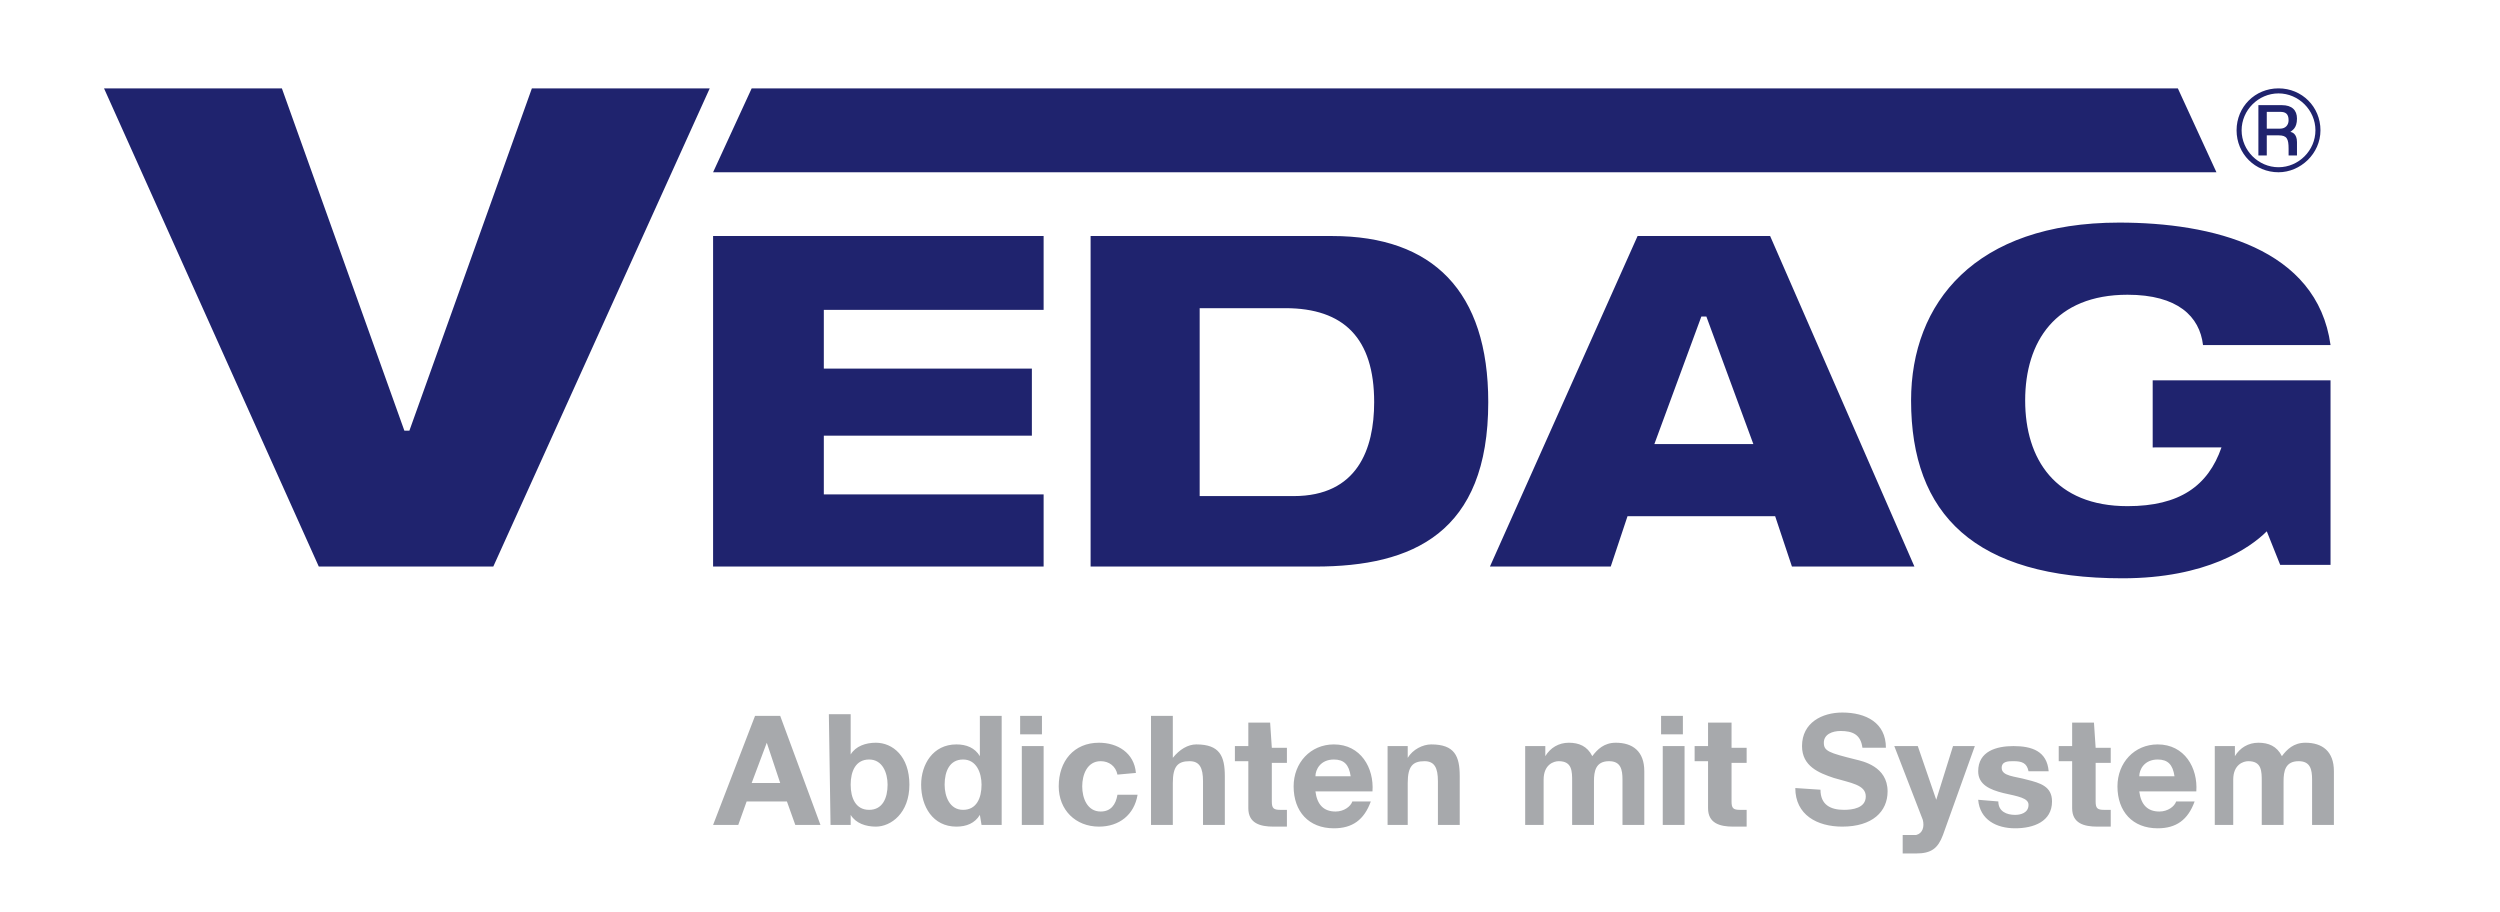 <?xml version="1.0" encoding="utf-8"?>
<!-- Generator: Adobe Illustrator 16.0.0, SVG Export Plug-In . SVG Version: 6.00 Build 0)  -->
<!DOCTYPE svg PUBLIC "-//W3C//DTD SVG 1.1//EN" "http://www.w3.org/Graphics/SVG/1.1/DTD/svg11.dtd">
<svg version="1.1" id="Ebene_1" xmlns="http://www.w3.org/2000/svg" xmlns:xlink="http://www.w3.org/1999/xlink" x="0px" y="0px"
	 width="841.89px" height="307px" viewBox="0 441.775 841.89 307" enable-background="new 0 441.775 841.89 307"
	 xml:space="preserve">
<rect y="441.775" fill="#FFFFFF" width="841.89" height="307"/>
<path fill="#A7A9AC" d="M744.705,719.582h7.346v-15.256c0-5.086,3.391-6.217,5.086-6.217c4.52,0,4.52,3.391,4.52,6.781v14.691h7.346
	V704.89c0-3.391,0.564-6.781,5.086-6.781c3.955,0,4.52,2.826,4.52,6.217v15.256h7.346V701.5c0-6.779-3.955-9.605-9.605-9.605
	c-3.955,0-6.217,2.26-7.91,4.521c-1.695-3.391-4.521-4.521-7.91-4.521c-3.391,0-6.217,1.695-7.912,4.521l0,0v-3.391h-6.779v26.557
	 M720.41,703.195c0-2.26,1.695-5.65,6.215-5.65c3.391,0,5.086,1.695,5.65,5.65H720.41z M739.621,708.281
	c0.564-7.91-3.955-15.82-12.996-15.82c-7.91,0-13.561,6.215-13.561,14.125c0,8.475,5.084,14.125,13.561,14.125
	c6.215,0,10.17-2.824,12.43-9.041h-6.215c-0.564,1.695-2.824,3.391-5.65,3.391c-3.955,0-6.215-2.26-6.779-6.779H739.621z
	 M705.154,685.115h-7.346v7.91h-4.52v5.084h4.52v15.822c0,5.084,3.955,6.215,8.475,6.215c1.695,0,2.826,0,4.521,0v-5.65
	c-0.566,0-1.695,0-2.262,0c-2.26,0-2.824-0.564-2.824-2.826v-12.994h5.086v-5.086h-5.086L705.154,685.115L705.154,685.115z
	 M666.166,711.105c0.566,6.781,6.217,9.605,12.432,9.605s12.43-2.26,12.43-9.041c0-5.084-3.955-6.215-8.475-7.344
	c-3.955-1.131-8.475-1.131-8.475-3.955c0-2.262,2.26-2.262,3.955-2.262c2.824,0,4.52,0.566,5.084,3.391h6.781
	c-0.566-6.779-5.65-8.475-11.865-8.475c-5.65,0-11.867,1.695-11.867,8.475c0,4.521,3.955,6.215,8.477,7.346
	c5.084,1.131,8.475,1.695,8.475,3.955c0,2.826-2.824,3.391-4.52,3.391c-2.826,0-5.65-1.131-5.65-4.521L666.166,711.105
	L666.166,711.105z M665.037,693.025h-7.346l-5.65,18.08l0,0l-6.215-18.08h-7.91l9.605,24.861c0.564,2.26,0,4.52-2.26,5.084
	c-1.695,0-2.826,0-4.521,0v6.217c1.695,0,2.826,0,4.521,0c5.084,0,7.344-1.695,9.039-6.217L665.037,693.025z M604.578,707.15
	c0,9.041,7.346,12.996,15.822,12.996c10.17,0,15.256-5.086,15.256-11.865c0-8.477-8.477-10.172-10.736-10.736
	c-9.041-2.26-10.736-2.824-10.736-5.65c0-2.824,2.826-3.955,5.65-3.955c3.955,0,6.781,1.131,7.346,5.65h7.91
	c0-8.475-6.779-11.865-14.689-11.865c-6.781,0-13.561,3.391-13.561,11.301c0,6.779,5.65,9.039,10.734,10.734
	c5.65,1.695,10.736,2.262,10.736,6.217s-4.521,4.52-7.346,4.52c-4.52,0-7.91-1.695-7.91-6.781L604.578,707.15L604.578,707.15z
	 M582.542,685.115h-7.346v7.91h-4.52v5.084h4.52v15.822c0,5.084,3.955,6.215,8.477,6.215c1.693,0,2.824,0,4.52,0v-5.65
	c-0.564,0-1.695,0-2.26,0c-2.26,0-2.826-0.564-2.826-2.826v-12.994h5.086v-5.086h-5.086v-8.475H582.542L582.542,685.115z
	 M566.722,682.855h-7.346v6.215h7.346V682.855z M559.941,719.582h7.346v-26.557h-7.346V719.582z M512.48,719.582h7.344v-15.256
	c0-5.086,3.391-6.217,5.086-6.217c4.52,0,4.52,3.391,4.52,6.781v14.691h7.346V704.89c0-3.391,0.566-6.781,5.086-6.781
	c3.955,0,4.52,2.826,4.52,6.217v15.256h7.346V701.5c0-6.779-3.955-9.605-9.605-9.605c-3.955,0-6.215,2.26-7.91,4.521
	c-1.695-3.391-4.52-4.521-7.91-4.521s-6.215,1.695-7.91,4.521l0,0v-3.391h-6.781v26.557H512.48z M466.712,719.582h7.346v-14.127
	c0-5.65,1.695-7.346,5.65-7.346c3.389,0,4.52,2.262,4.52,6.781v14.691h7.346v-16.387c0-6.779-1.695-10.736-9.605-10.736
	c-2.826,0-6.215,1.695-7.91,4.521l0,0v-3.955h-6.781v26.557H466.712z M442.98,703.195c0-2.26,1.695-5.65,6.217-5.65
	c3.389,0,5.084,1.695,5.65,5.65H442.98z M462.191,708.281c0.566-7.91-3.955-15.82-12.994-15.82c-7.91,0-13.561,6.215-13.561,14.125
	c0,8.475,5.084,14.125,13.561,14.125c6.215,0,10.17-2.824,12.43-9.041h-6.215c-0.564,1.695-2.826,3.391-5.65,3.391
	c-3.955,0-6.215-2.26-6.781-6.779H462.191z M427.726,685.115h-7.346v7.91h-4.521v5.084h4.521v15.822
	c0,5.084,3.956,6.215,8.475,6.215c1.695,0,2.826,0,4.52,0v-5.65c-0.564,0-1.693,0-2.26,0c-2.26,0-2.824-0.564-2.824-2.826v-12.994
	h5.084v-5.086h-5.084L427.726,685.115L427.726,685.115z M387.608,719.582h7.346v-14.127c0-5.65,1.694-7.346,5.649-7.346
	c3.391,0,4.521,2.262,4.521,6.781v14.691h7.346v-16.387c0-6.779-1.695-10.736-9.605-10.736c-2.825,0-5.65,1.695-7.91,4.521l0,0
	v-14.125h-7.346V719.582z M382.523,702.066c-0.565-6.781-6.216-10.172-12.431-10.172c-8.476,0-13.561,6.215-13.561,14.691
	c0,7.91,5.649,13.561,13.561,13.561c6.78,0,11.865-3.955,12.995-10.736h-6.78c-0.564,3.391-2.26,5.65-5.65,5.65
	c-4.52,0-6.215-4.52-6.215-8.475s1.695-8.477,6.215-8.477c2.825,0,5.086,1.695,5.65,4.521L382.523,702.066L382.523,702.066z
	 M350.882,682.855h-7.346v6.215h7.346V682.855z M344.102,719.582h7.345v-26.557h-7.345V719.582z M330.541,706.021
	c0,4.52-1.695,8.475-6.216,8.475s-6.215-4.52-6.215-8.475c0-4.521,1.694-8.477,6.215-8.477S330.541,702.066,330.541,706.021
	 M330.541,719.582h6.78v-36.727h-7.346v13.561l0,0c-1.695-2.826-4.521-3.955-7.91-3.955c-7.91,0-11.866,6.779-11.866,13.561
	c0,7.344,3.956,14.125,11.866,14.125c3.39,0,6.215-1.131,7.91-3.955l0,0L330.541,719.582L330.541,719.582z M298.899,706.021
	c0,4.52-1.695,8.475-6.216,8.475c-4.52,0-6.215-3.955-6.215-8.475c0-4.521,1.695-8.477,6.215-8.477
	C297.204,697.544,298.899,702.066,298.899,706.021 M279.688,719.582h6.781v-3.391l0,0c1.695,2.824,5.085,3.955,8.475,3.955
	c5.085,0,11.3-4.52,11.3-14.125s-5.65-14.127-11.3-14.127c-3.39,0-6.78,1.131-8.475,3.955l0,0v-13.561h-7.346L279.688,719.582
	L279.688,719.582z M258.217,691.894L258.217,691.894l4.52,13.561h-9.605L258.217,691.894z M240.136,719.582h8.476l2.825-7.912
	h13.561l2.825,7.912h8.475l-13.561-36.727h-8.476L240.136,719.582z"/>
<path fill="#1F236E" d="M557.117,591.319l15.82-42.941h1.695l15.82,42.941H557.117 M551.466,521.257l-49.723,111.309h40.682
	l5.65-16.949h49.723l5.65,16.949h41.246l-48.592-111.309H551.466z M432.81,545.553c19.775,0,29.947,10.17,29.947,31.642
	c0,15.82-5.65,31.641-27.121,31.641h-31.642v-63.283H432.81z M448.63,521.257h-81.363v111.309h75.712
	c32.773,0,58.199-11.299,58.199-55.372C501.179,539.902,482.533,521.257,448.63,521.257 M166.118,632.566l72.889-161.032h-59.893
	L137.867,586.8h-1.695L94.924,471.534H35.032l72.323,161.032H166.118z M351.446,521.257h-111.31v111.309h111.31v-24.295h-74.018
	v-19.777h70.063v-22.601h-70.063v-19.776h74.018V521.257z M240.136,499.785H746.4l-12.996-28.251H253.132L240.136,499.785z
	 M770.697,482.27c0,1.695-1.131,2.825-2.826,2.825h-4.52v-5.65h4.52C769.566,479.444,770.697,480.01,770.697,482.27
	 M773.521,481.704c0-2.824-1.695-4.52-5.084-4.52h-7.91v16.95h2.824v-6.78h3.955c2.824,0,3.391,1.131,3.391,4.521v2.26h2.824v-4.52
	c0-2.825-1.695-3.391-2.26-3.391l0,0C771.826,485.66,773.521,485.095,773.521,481.704 M779.736,485.66
	c0,6.78-5.648,12.431-12.43,12.431c-6.779,0-12.43-5.65-12.43-12.431s5.65-12.431,12.43-12.431
	C774.087,473.229,779.736,478.88,779.736,485.66 M781.431,485.66c0-7.911-6.215-14.126-14.125-14.126s-14.125,6.215-14.125,14.126
	c0,7.91,6.215,14.125,14.125,14.125C774.652,499.785,781.431,493.57,781.431,485.66 M725.494,592.45h22.602
	c-4.52,12.995-14.125,19.776-31.641,19.776c-24.297,0-34.467-15.82-34.467-35.597c0-19.775,10.17-35.597,34.467-35.597
	c16.949,0,24.295,7.346,25.426,16.951h42.941c-4.52-32.771-40.117-41.247-71.193-41.247c-48.592,0-70.063,27.121-70.063,59.893
	c0,38.421,21.471,59.892,71.193,59.892c28.25,0,42.941-10.17,48.592-15.82l4.52,11.301h16.951v-62.153h-59.893v22.602H725.494z"/>
</svg>
